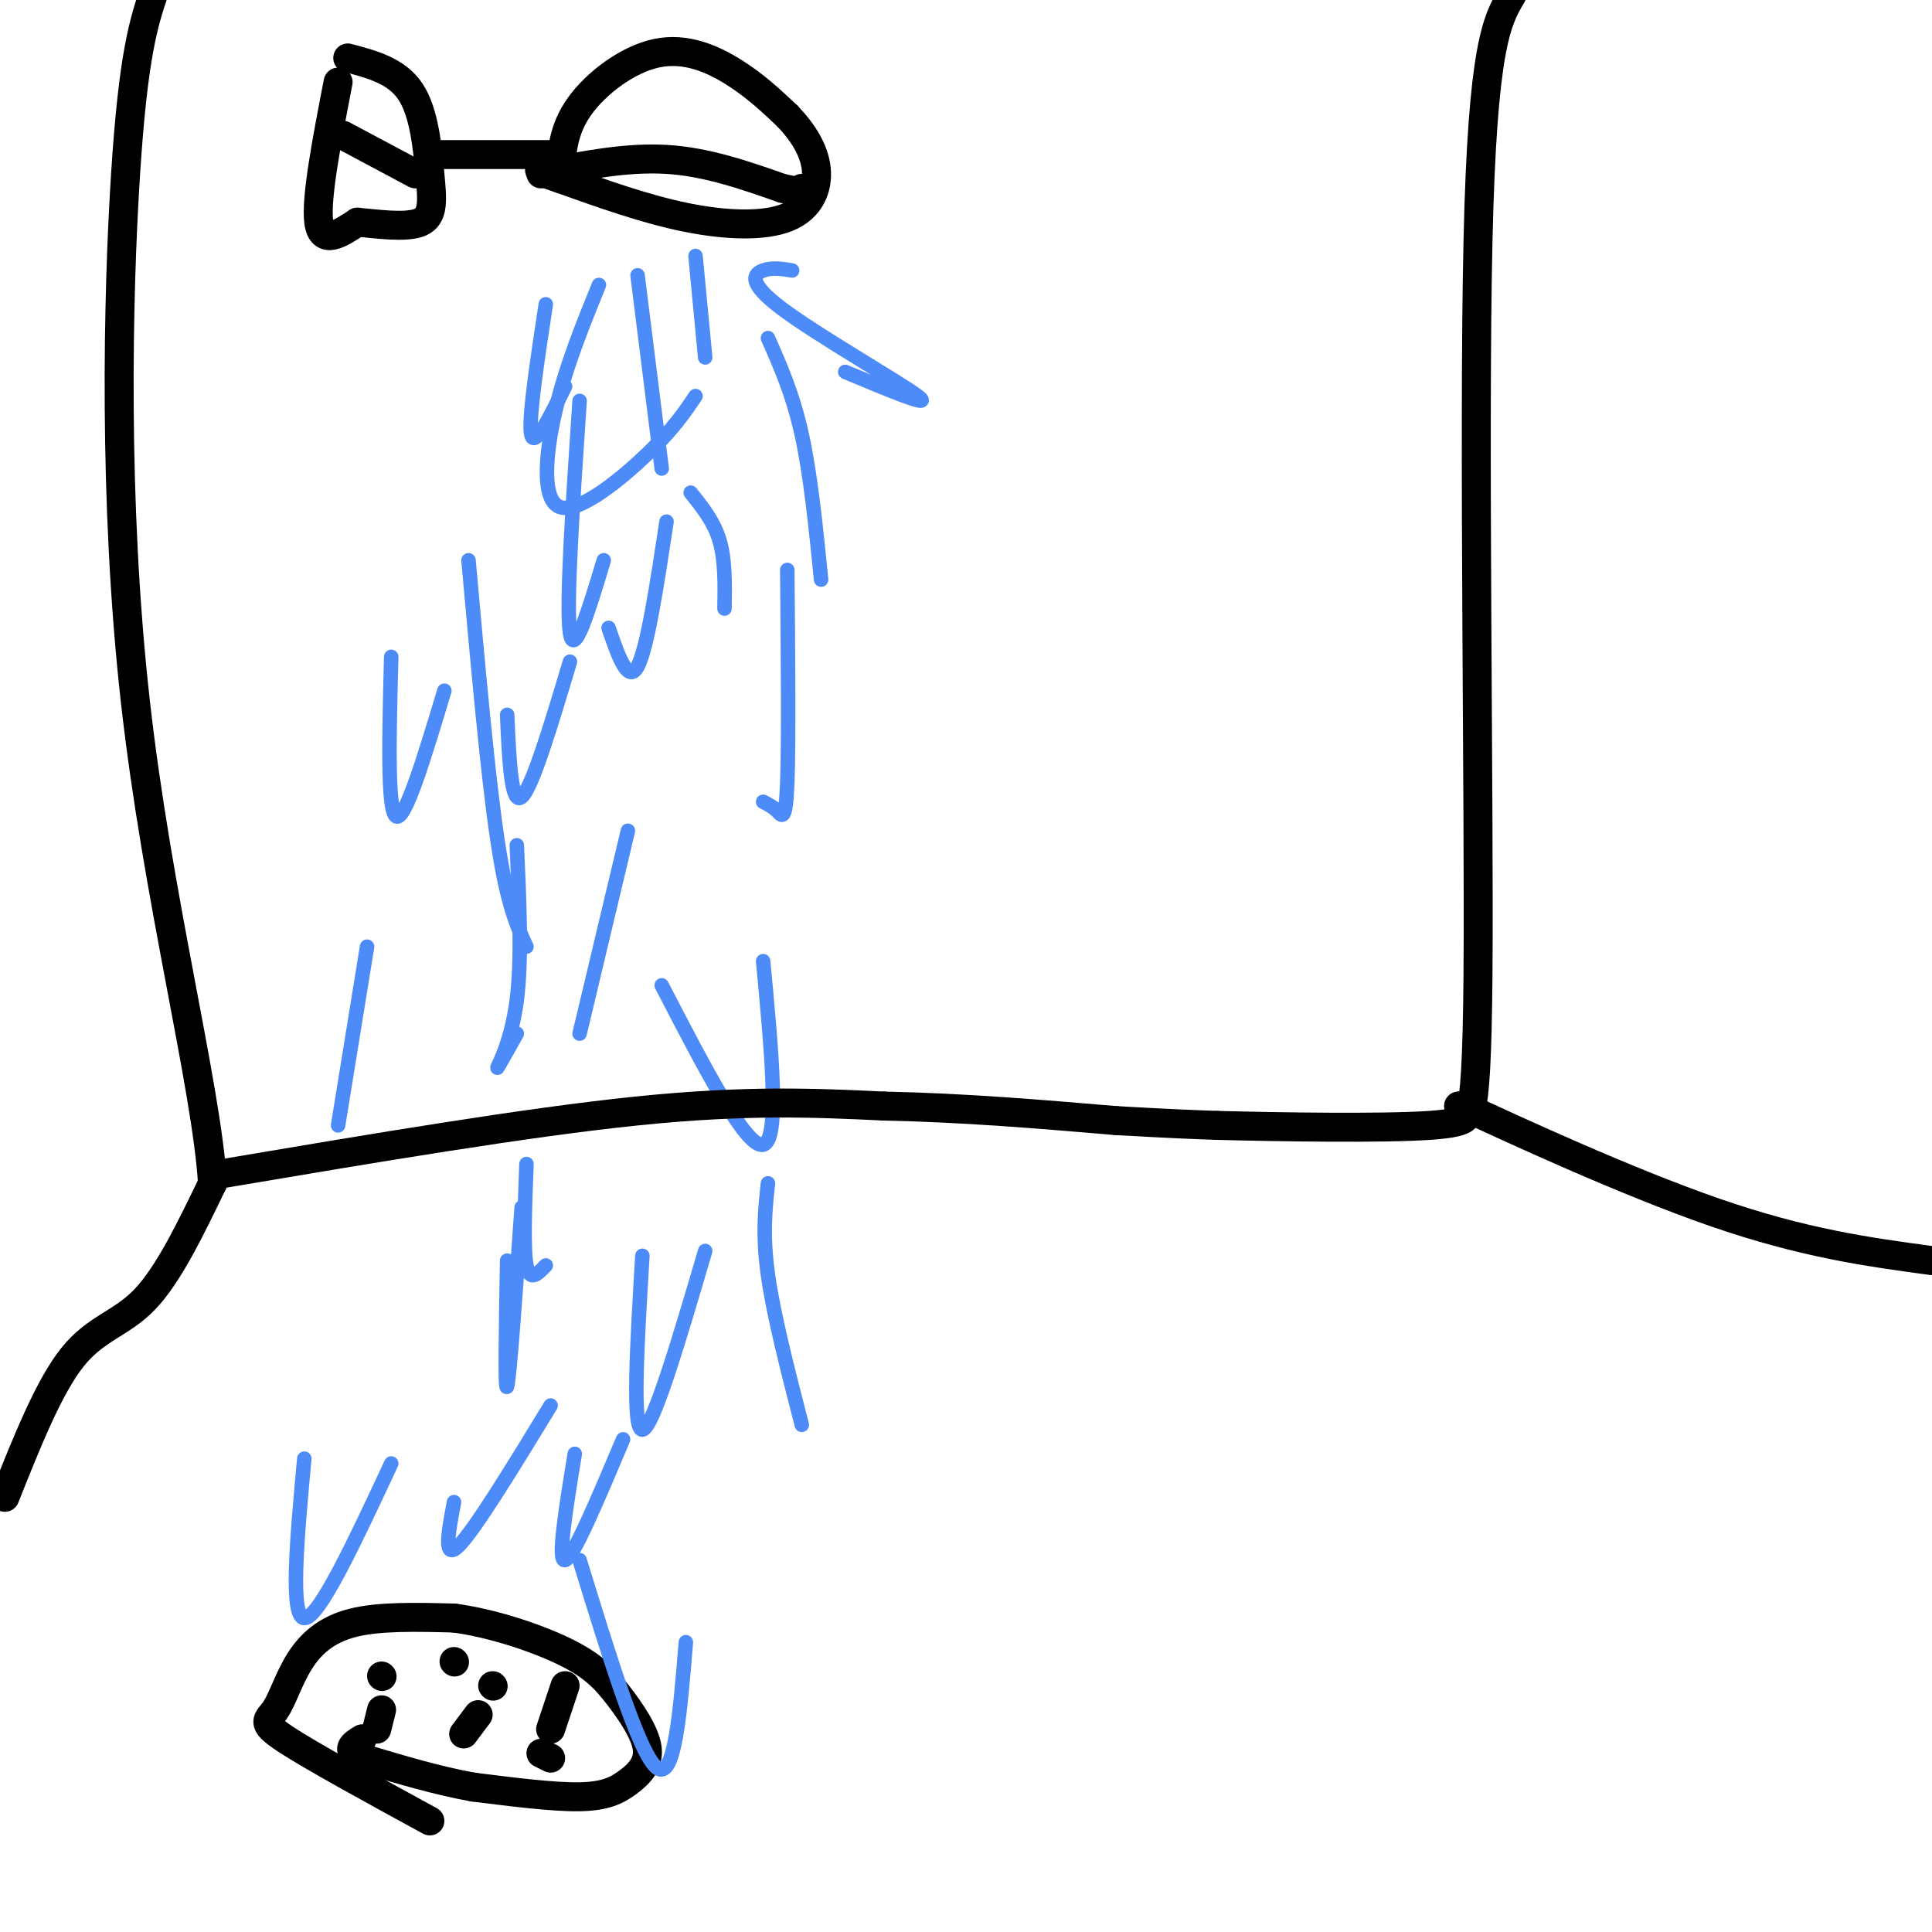 <svg viewBox='0 0 400 400' version='1.1' xmlns='http://www.w3.org/2000/svg' xmlns:xlink='http://www.w3.org/1999/xlink'><g fill='none' stroke='#000000' stroke-width='6' stroke-linecap='round' stroke-linejoin='round'><path d='M89,377c-12.356,-6.746 -24.711,-13.493 -30,-17c-5.289,-3.507 -3.510,-3.775 -2,-6c1.510,-2.225 2.753,-6.407 5,-10c2.247,-3.593 5.499,-6.598 11,-8c5.501,-1.402 13.250,-1.201 21,-1'/><path d='M94,335c7.899,1.037 17.147,4.129 23,7c5.853,2.871 8.311,5.521 11,9c2.689,3.479 5.607,7.788 6,11c0.393,3.212 -1.740,5.326 -4,7c-2.260,1.674 -4.646,2.907 -10,3c-5.354,0.093 -13.677,-0.953 -22,-2'/><path d='M98,370c-7.500,-1.333 -15.250,-3.667 -23,-6'/><path d='M75,364c-3.833,-1.667 -1.917,-2.833 0,-4'/><path d='M70,17c-2.333,12.083 -4.667,24.167 -4,29c0.667,4.833 4.333,2.417 8,0'/><path d='M74,46c4.038,0.357 10.134,1.250 13,0c2.866,-1.250 2.502,-4.644 2,-10c-0.502,-5.356 -1.144,-12.673 -4,-17c-2.856,-4.327 -7.928,-5.663 -13,-7'/><path d='M90,32c0.000,0.000 25.000,0.000 25,0'/><path d='M116,36c0.292,-4.607 0.583,-9.214 4,-14c3.417,-4.786 9.958,-9.750 16,-11c6.042,-1.250 11.583,1.214 16,4c4.417,2.786 7.708,5.893 11,9'/><path d='M163,24c3.172,3.303 5.603,7.061 6,11c0.397,3.939 -1.239,8.061 -6,10c-4.761,1.939 -12.646,1.697 -21,0c-8.354,-1.697 -17.177,-4.848 -26,-8'/><path d='M116,37c-5.000,-1.667 -4.500,-1.833 -4,-2'/><path d='M112,36c8.833,-1.750 17.667,-3.500 26,-3c8.333,0.500 16.167,3.250 24,6'/><path d='M162,39c4.667,1.000 4.333,0.500 4,0'/></g>
<g fill='none' stroke='#4D8BF9' stroke-width='3' stroke-linecap='round' stroke-linejoin='round'><path d='M144,53c0.000,0.000 2.000,21.000 2,21'/><path d='M132,57c0.000,0.000 5.000,40.000 5,40'/><path d='M143,102c2.417,3.000 4.833,6.000 6,10c1.167,4.000 1.083,9.000 1,14'/><path d='M138,108c-2.000,13.167 -4.000,26.333 -6,30c-2.000,3.667 -4.000,-2.167 -6,-8'/><path d='M118,137c-3.917,13.083 -7.833,26.167 -10,28c-2.167,1.833 -2.583,-7.583 -3,-17'/><path d='M120,83c-1.417,21.250 -2.833,42.500 -2,48c0.833,5.500 3.917,-4.750 7,-15'/><path d='M113,63c-1.833,12.083 -3.667,24.167 -3,27c0.667,2.833 3.833,-3.583 7,-10'/><path d='M124,59c-3.440,8.470 -6.881,16.940 -9,26c-2.119,9.060 -2.917,18.708 1,20c3.917,1.292 12.548,-5.774 18,-11c5.452,-5.226 7.726,-8.613 10,-12'/><path d='M164,56c-2.065,-0.339 -4.131,-0.679 -6,0c-1.869,0.679 -3.542,2.375 4,8c7.542,5.625 24.298,15.179 28,18c3.702,2.821 -5.649,-1.089 -15,-5'/><path d='M159,70c2.583,5.833 5.167,11.667 7,20c1.833,8.333 2.917,19.167 4,30'/><path d='M163,118c0.156,17.867 0.311,35.733 0,44c-0.311,8.267 -1.089,6.933 -2,6c-0.911,-0.933 -1.956,-1.467 -3,-2'/><path d='M158,199c1.750,18.583 3.500,37.167 0,38c-3.500,0.833 -12.250,-16.083 -21,-33'/><path d='M107,175c0.533,11.800 1.067,23.600 0,32c-1.067,8.400 -3.733,13.400 -4,14c-0.267,0.600 1.867,-3.200 4,-7'/><path d='M130,172c0.000,0.000 -10.000,42.000 -10,42'/><path d='M108,250c-1.250,17.583 -2.500,35.167 -3,37c-0.500,1.833 -0.250,-12.083 0,-26'/><path d='M109,241c-0.333,8.750 -0.667,17.500 0,21c0.667,3.500 2.333,1.750 4,0'/><path d='M133,260c-1.083,18.083 -2.167,36.167 0,36c2.167,-0.167 7.583,-18.583 13,-37'/><path d='M159,245c-0.583,5.333 -1.167,10.667 0,19c1.167,8.333 4.083,19.667 7,31'/><path d='M142,340c-1.167,14.417 -2.333,28.833 -6,26c-3.667,-2.833 -9.833,-22.917 -16,-43'/><path d='M119,301c-1.833,11.250 -3.667,22.500 -2,22c1.667,-0.500 6.833,-12.750 12,-25'/><path d='M114,291c-7.833,12.833 -15.667,25.667 -19,29c-3.333,3.333 -2.167,-2.833 -1,-9'/><path d='M81,303c-7.500,16.083 -15.000,32.167 -18,32c-3.000,-0.167 -1.500,-16.583 0,-33'/><path d='M70,233c0.000,0.000 6.000,-37.000 6,-37'/><path d='M81,136c-0.417,15.917 -0.833,31.833 1,33c1.833,1.167 5.917,-12.417 10,-26'/><path d='M97,116c2.000,22.333 4.000,44.667 6,58c2.000,13.333 4.000,17.667 6,22'/></g>
<g fill='none' stroke='#000000' stroke-width='6' stroke-linecap='round' stroke-linejoin='round'><path d='M1,310c4.556,-11.444 9.111,-22.889 14,-29c4.889,-6.111 10.111,-6.889 15,-12c4.889,-5.111 9.444,-14.556 14,-24'/><path d='M44,245c-1.262,-20.298 -11.417,-59.042 -16,-100c-4.583,-40.958 -3.595,-84.131 -2,-109c1.595,-24.869 3.798,-31.435 6,-38'/><path d='M46,243c31.583,-5.333 63.167,-10.667 86,-13c22.833,-2.333 36.917,-1.667 51,-1'/><path d='M183,229c16.500,0.333 32.250,1.667 48,3'/><path d='M231,232c11.500,0.667 16.250,0.833 21,1'/><path d='M252,233c12.778,0.333 34.222,0.667 44,0c9.778,-0.667 7.889,-2.333 6,-4'/><path d='M302,229c1.917,1.714 3.708,8.000 4,-27c0.292,-35.000 -0.917,-111.286 0,-152c0.917,-40.714 3.958,-45.857 7,-51'/><path d='M303,229c0.000,0.000 0.100,0.100 0.1,0.1'/><path d='M303.1,229.1c9.549,4.438 33.371,15.482 51.9,21.9c18.529,6.418 31.764,8.209 45,10'/><path d='M79,347c0.000,0.000 0.100,0.100 0.1,0.1'/><path d='M94,344c0.000,0.000 0.100,0.100 0.1,0.1'/><path d='M117,349c0.000,0.000 -3.000,9.000 -3,9'/><path d='M114,364c0.000,0.000 -2.000,-1.000 -2,-1'/><path d='M96,359c0.000,0.000 3.000,-4.000 3,-4'/><path d='M102,349c0.000,0.000 0.100,0.100 0.1,0.1'/><path d='M78,358c0.000,0.000 1.000,-4.000 1,-4'/><path d='M71,28c0.000,0.000 15.000,8.000 15,8'/></g>
</svg>